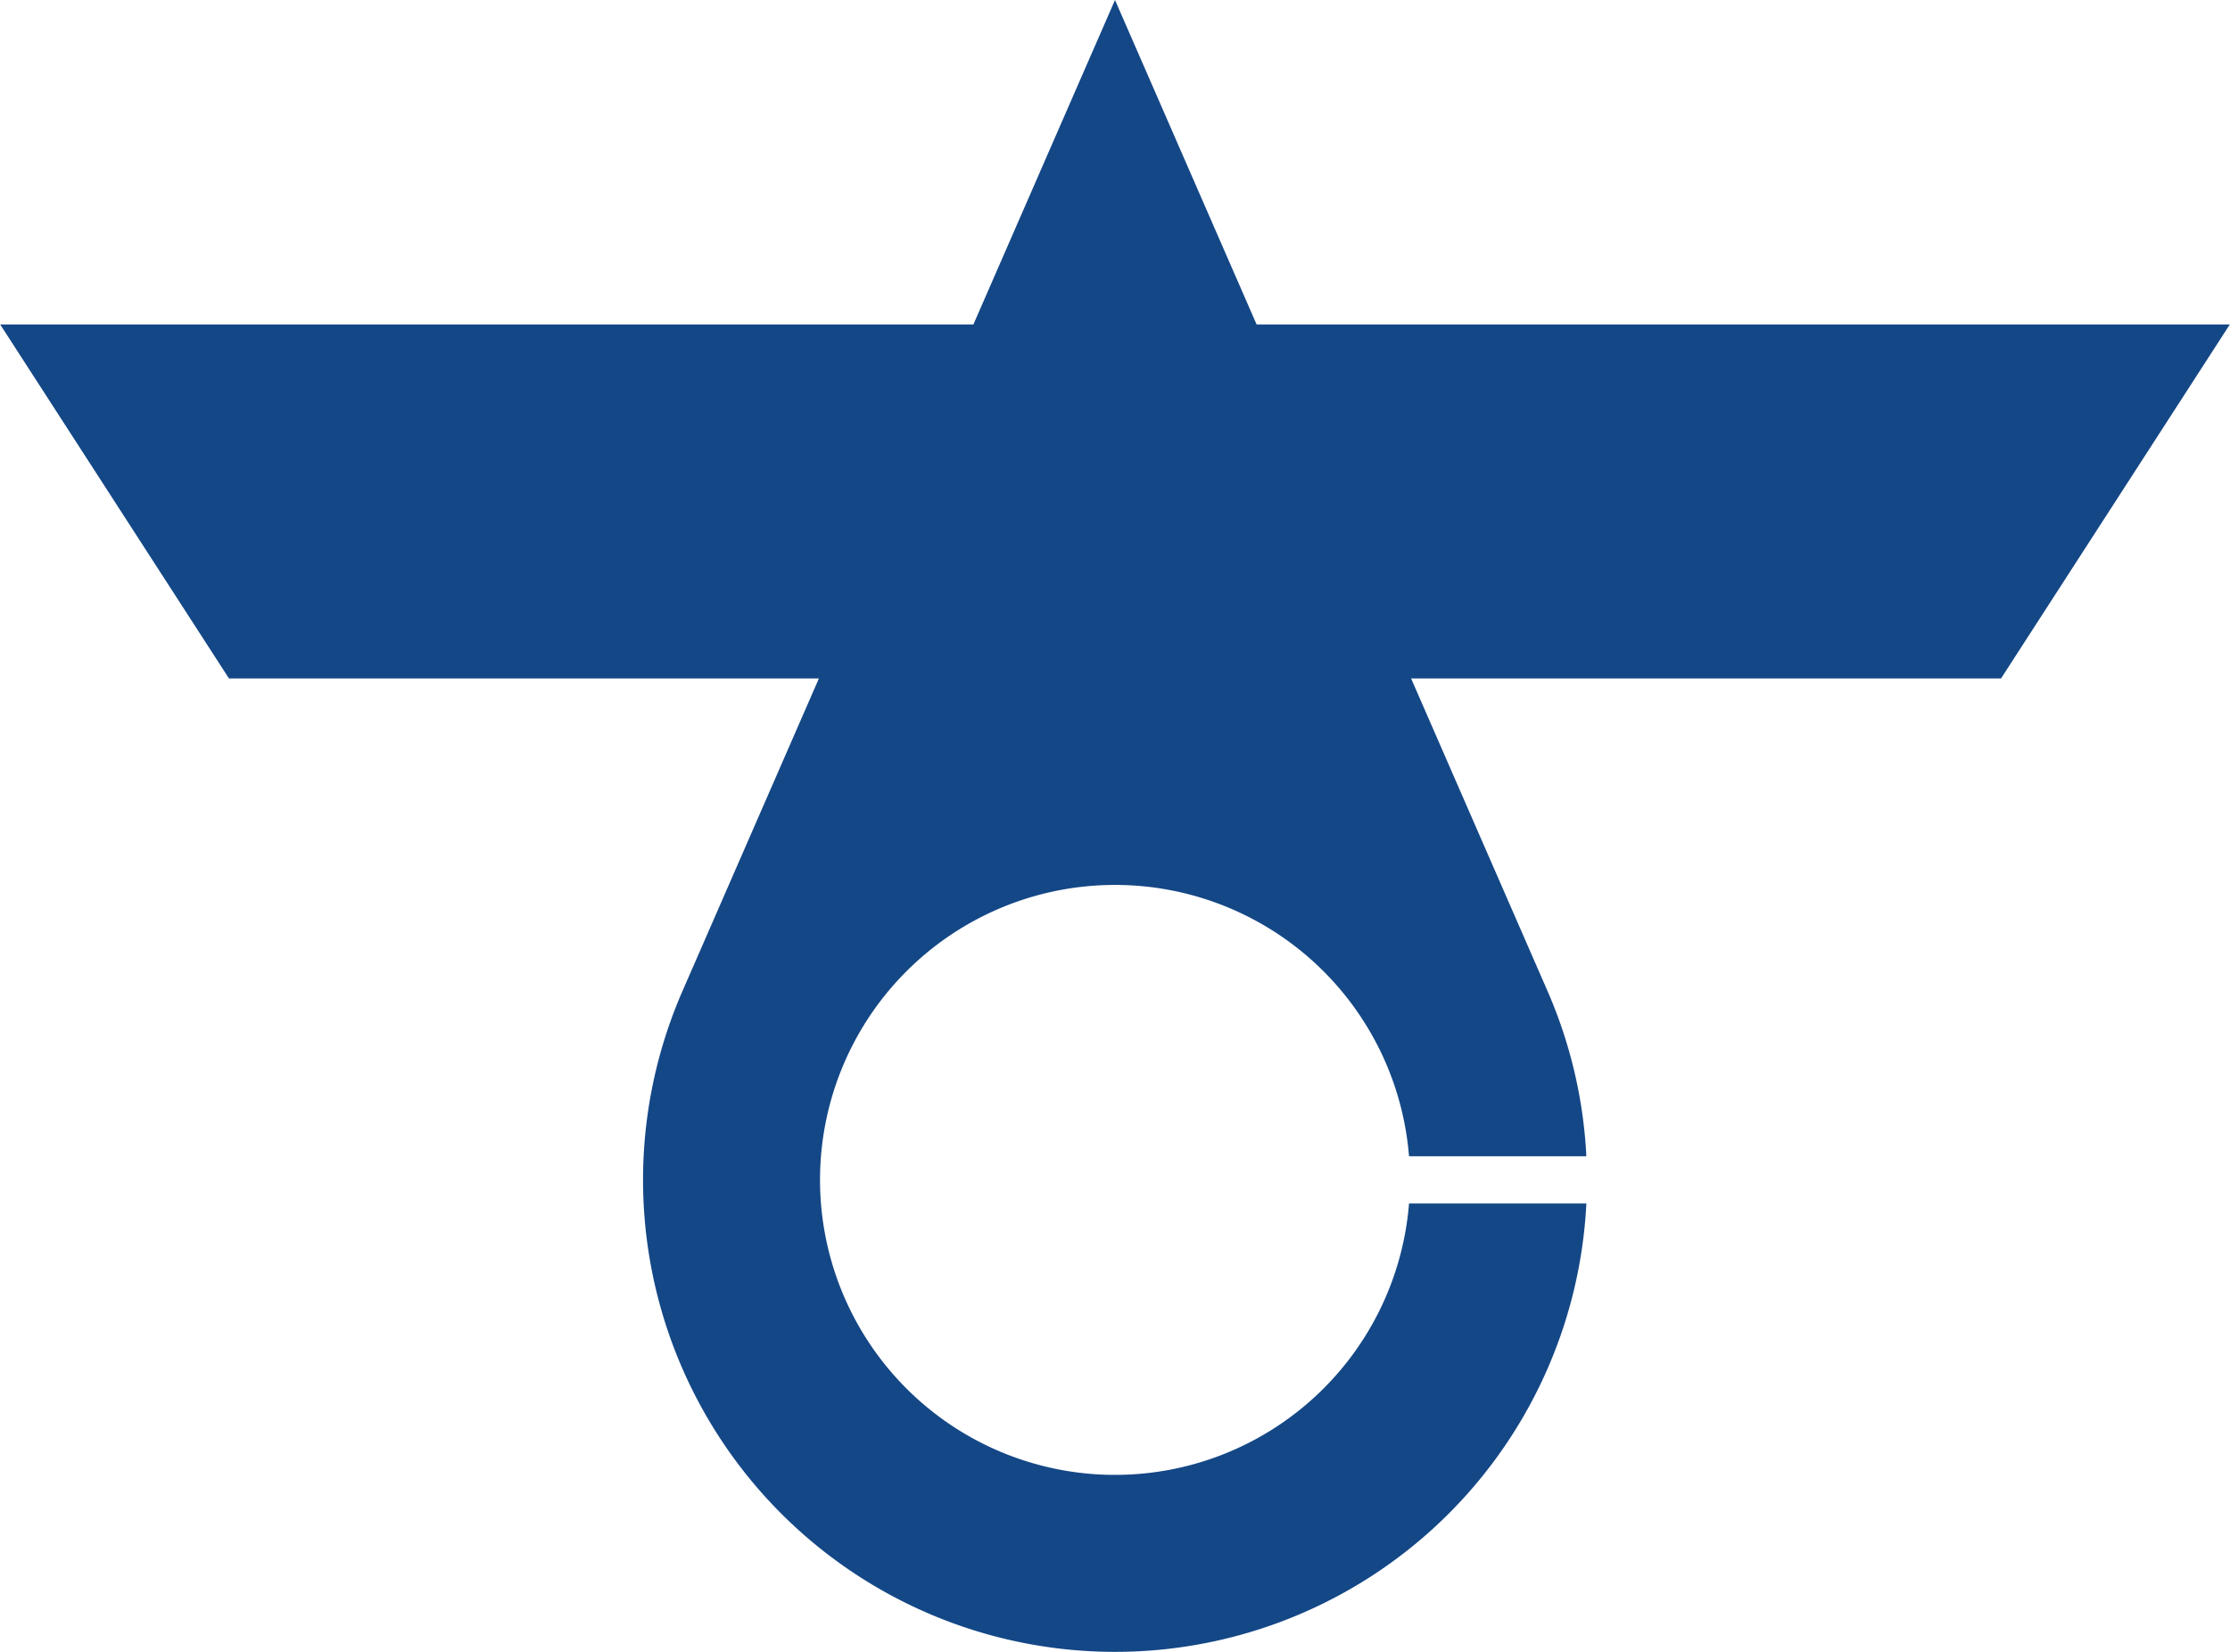 <svg xmlns="http://www.w3.org/2000/svg" width="378" height="280" viewBox="-189 -200 378 280">
<path d="M-188.968-145H188.968l-38.778 60H-150.19zM0-200 73.321-32A80 80 0 0 1 79.9-4H49.84a50 50 0 1 0 0 8H79.9A80 80 0 1 1-73.321-32z" fill="#144786"/>
</svg>